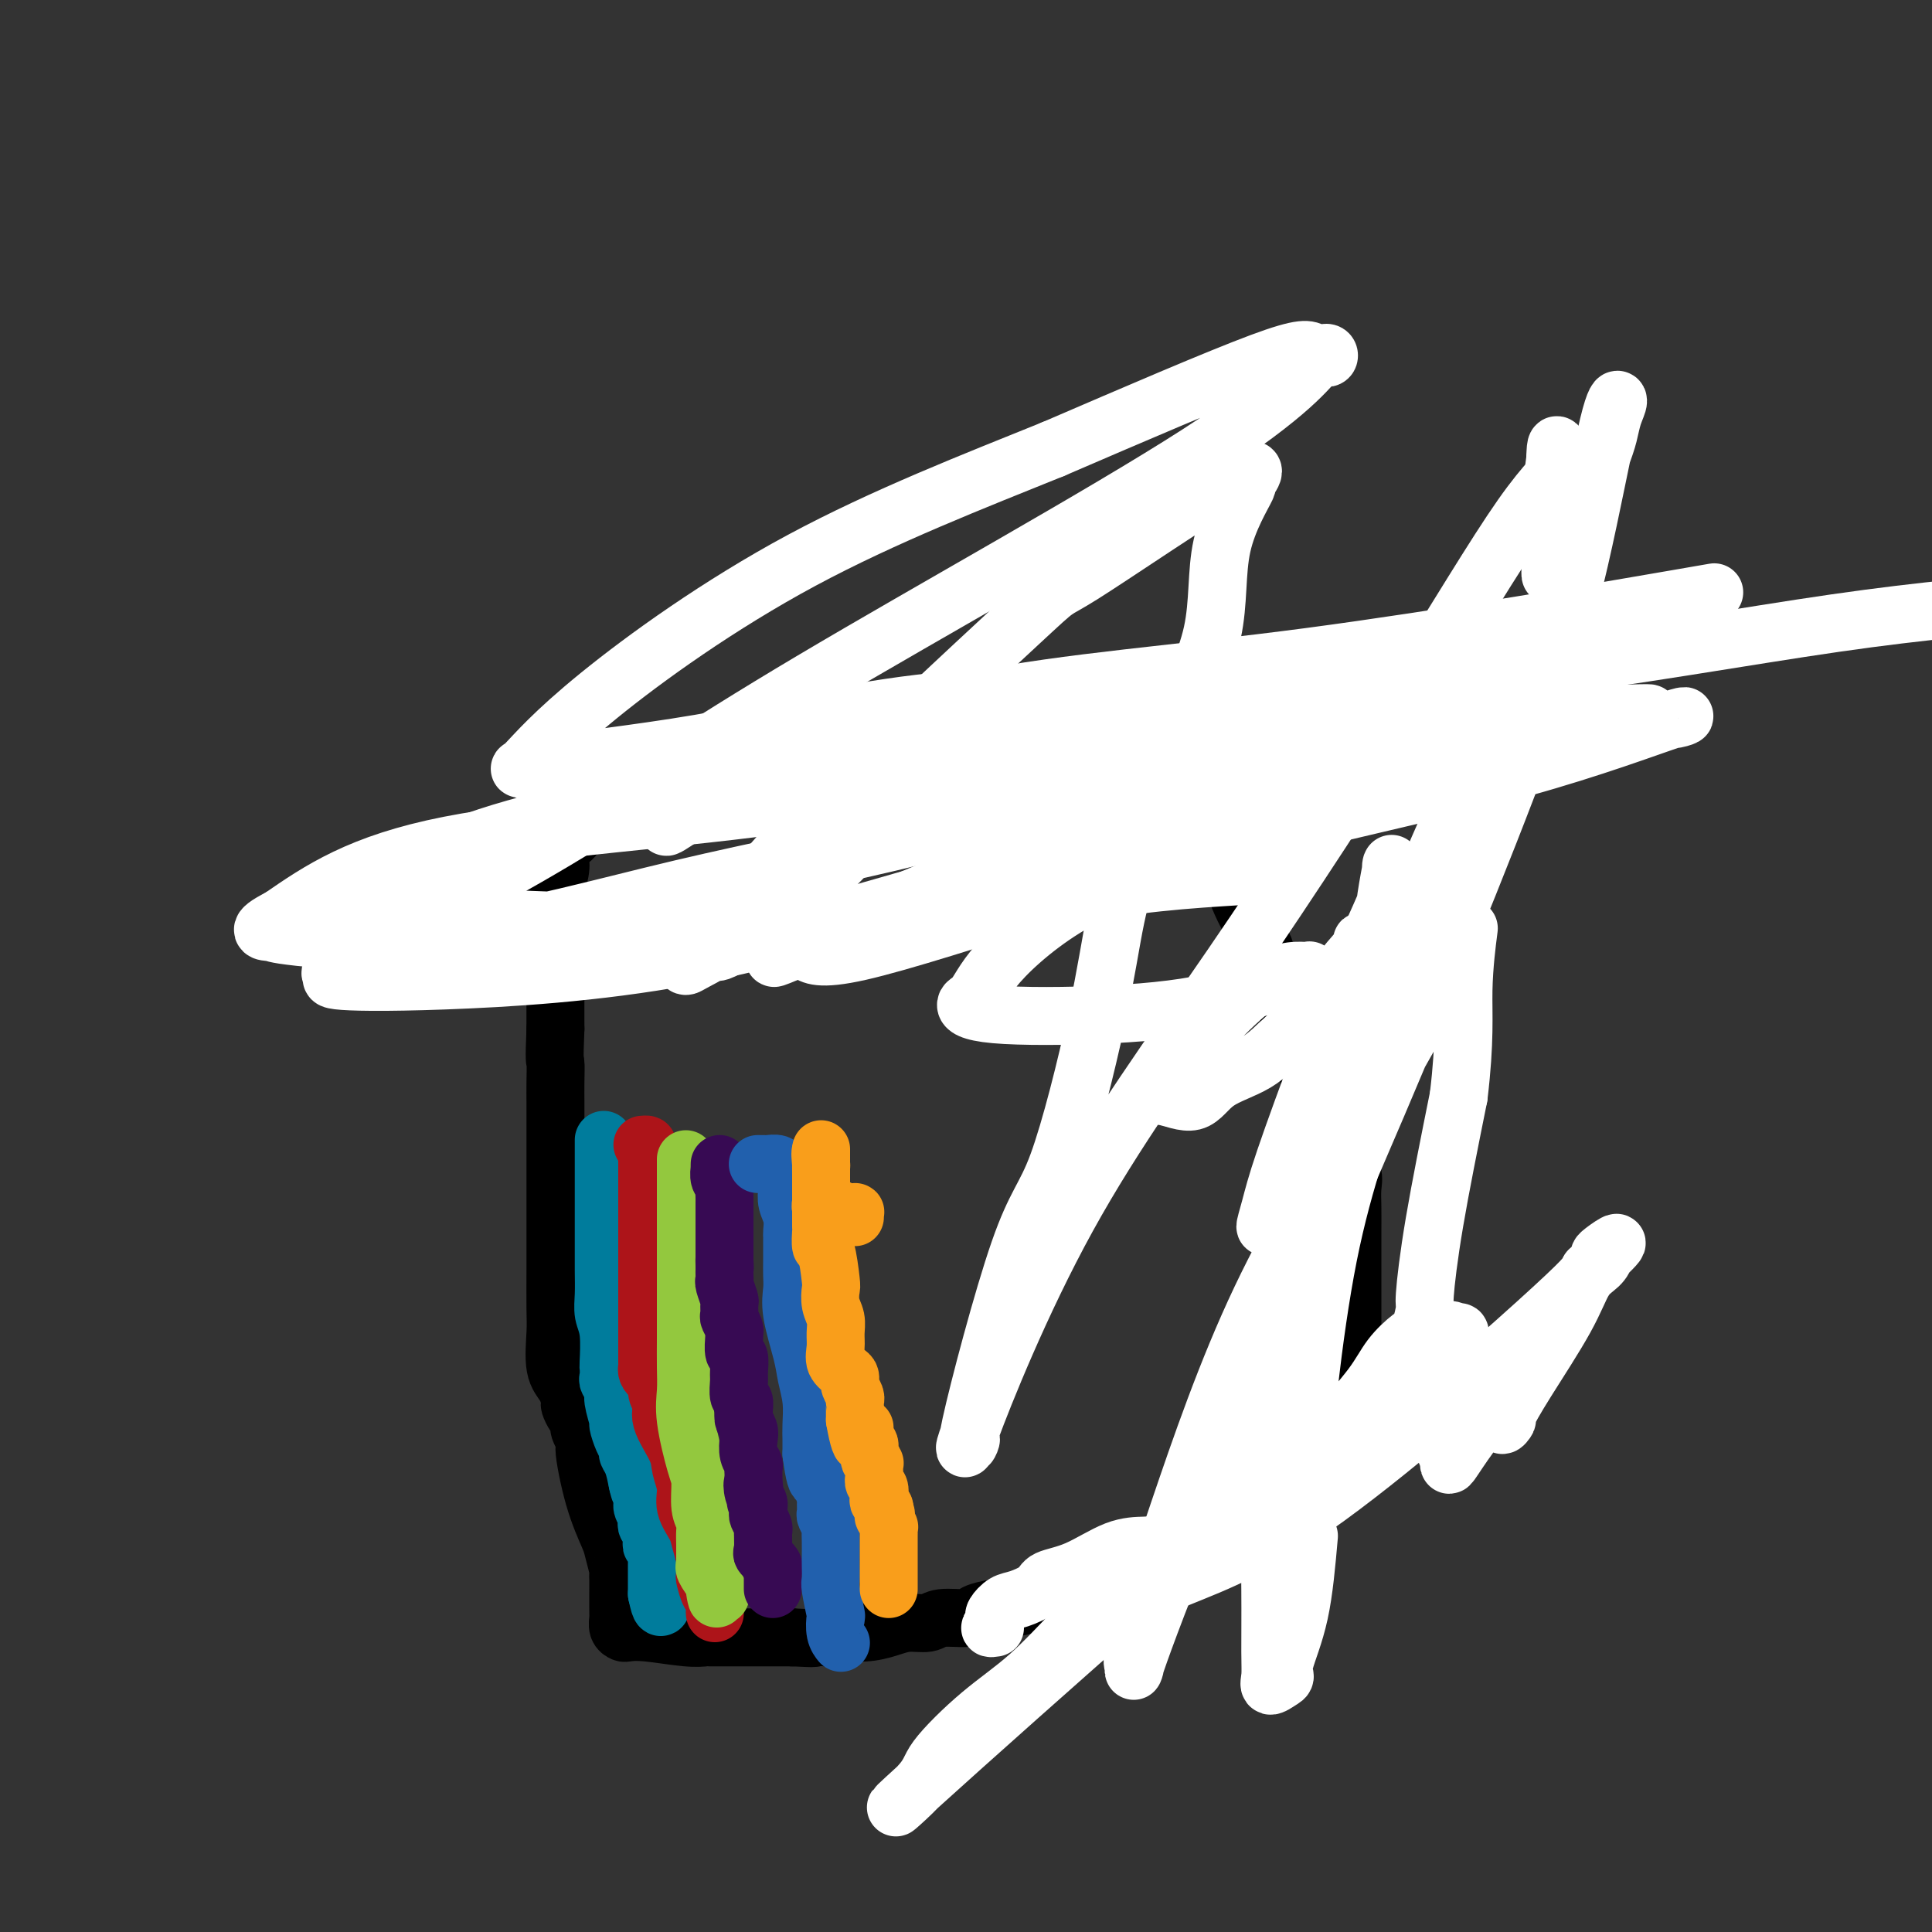 <svg viewBox='0 0 400 400' version='1.1' xmlns='http://www.w3.org/2000/svg' xmlns:xlink='http://www.w3.org/1999/xlink'><rect x="0" y="0" width="400" height="400" fill="#333333" stroke="none"/><g fill='none' stroke='#000000' stroke-width='12' stroke-linecap='round' stroke-linejoin='round'><path d='M233,152c-0.296,-0.000 -0.591,-0.000 -1,0c-0.409,0.000 -0.930,0.000 -2,0c-1.070,-0.000 -2.689,-0.001 -5,0c-2.311,0.001 -5.312,0.004 -8,0c-2.688,-0.004 -5.061,-0.014 -7,0c-1.939,0.014 -3.445,0.053 -5,0c-1.555,-0.053 -3.161,-0.199 -4,0c-0.839,0.199 -0.912,0.743 -2,1c-1.088,0.257 -3.192,0.225 -4,0c-0.808,-0.225 -0.318,-0.645 -2,0c-1.682,0.645 -5.534,2.354 -7,3c-1.466,0.646 -0.547,0.230 -1,0c-0.453,-0.230 -2.279,-0.274 -3,0c-0.721,0.274 -0.336,0.864 -1,1c-0.664,0.136 -2.378,-0.184 -4,0c-1.622,0.184 -3.152,0.871 -4,1c-0.848,0.129 -1.014,-0.302 -2,0c-0.986,0.302 -2.792,1.335 -4,2c-1.208,0.665 -1.817,0.962 -3,1c-1.183,0.038 -2.941,-0.183 -4,0c-1.059,0.183 -1.419,0.770 -2,1c-0.581,0.230 -1.383,0.103 -2,0c-0.617,-0.103 -1.051,-0.182 -2,0c-0.949,0.182 -2.414,0.623 -3,1c-0.586,0.377 -0.293,0.688 0,1'/><path d='M151,164c-7.909,1.872 -2.682,0.553 -1,0c1.682,-0.553 -0.181,-0.341 -1,0c-0.819,0.341 -0.595,0.812 -1,1c-0.405,0.188 -1.440,0.093 -2,0c-0.560,-0.093 -0.645,-0.183 -2,0c-1.355,0.183 -3.981,0.640 -6,1c-2.019,0.360 -3.431,0.622 -5,1c-1.569,0.378 -3.293,0.871 -4,1c-0.707,0.129 -0.396,-0.105 -1,0c-0.604,0.105 -2.124,0.551 -3,1c-0.876,0.449 -1.110,0.903 -1,1c0.110,0.097 0.562,-0.164 0,0c-0.562,0.164 -2.140,0.751 -3,1c-0.860,0.249 -1.004,0.160 -1,0c0.004,-0.160 0.155,-0.391 0,0c-0.155,0.391 -0.615,1.405 -1,2c-0.385,0.595 -0.695,0.772 -1,1c-0.305,0.228 -0.603,0.508 -1,1c-0.397,0.492 -0.891,1.196 -1,2c-0.109,0.804 0.167,1.707 0,3c-0.167,1.293 -0.777,2.975 -1,5c-0.223,2.025 -0.060,4.391 0,8c0.060,3.609 0.017,8.460 0,12c-0.017,3.540 -0.009,5.770 0,8'/><path d='M115,213c-0.309,7.280 -0.083,6.481 0,7c0.083,0.519 0.022,2.357 0,4c-0.022,1.643 -0.006,3.092 0,4c0.006,0.908 0.002,1.275 0,2c-0.002,0.725 -0.000,1.807 0,3c0.000,1.193 0.000,2.498 0,3c-0.000,0.502 -0.000,0.200 0,1c0.000,0.800 0.000,2.702 0,4c-0.000,1.298 -0.000,1.993 0,4c0.000,2.007 0.001,5.328 0,8c-0.001,2.672 -0.002,4.697 0,6c0.002,1.303 0.007,1.885 0,4c-0.007,2.115 -0.026,5.765 0,8c0.026,2.235 0.097,3.056 0,5c-0.097,1.944 -0.363,5.011 0,7c0.363,1.989 1.355,2.901 2,4c0.645,1.099 0.943,2.385 1,3c0.057,0.615 -0.128,0.560 0,1c0.128,0.440 0.570,1.374 1,2c0.430,0.626 0.850,0.944 1,1c0.150,0.056 0.030,-0.150 0,0c-0.030,0.150 0.030,0.656 0,1c-0.030,0.344 -0.152,0.527 0,1c0.152,0.473 0.576,1.237 1,2'/><path d='M121,298c0.852,2.288 -0.017,0.508 0,2c0.017,1.492 0.919,6.256 2,10c1.081,3.744 2.342,6.469 3,8c0.658,1.531 0.712,1.868 1,3c0.288,1.132 0.809,3.059 1,4c0.191,0.941 0.051,0.896 0,1c-0.051,0.104 -0.014,0.355 0,1c0.014,0.645 0.004,1.682 0,2c-0.004,0.318 -0.001,-0.083 0,0c0.001,0.083 0.001,0.651 0,1c-0.001,0.349 -0.001,0.478 0,1c0.001,0.522 0.004,1.436 0,2c-0.004,0.564 -0.013,0.778 0,1c0.013,0.222 0.050,0.451 0,1c-0.050,0.549 -0.187,1.419 0,2c0.187,0.581 0.699,0.874 1,1c0.301,0.126 0.393,0.086 1,0c0.607,-0.086 1.730,-0.219 4,0c2.270,0.219 5.687,0.791 8,1c2.313,0.209 3.521,0.056 4,0c0.479,-0.056 0.228,-0.015 1,0c0.772,0.015 2.568,0.004 4,0c1.432,-0.004 2.501,-0.001 4,0c1.499,0.001 3.428,0.000 5,0c1.572,-0.000 2.786,-0.000 4,0'/><path d='M164,339c6.305,0.314 4.068,0.099 4,0c-0.068,-0.099 2.032,-0.082 3,0c0.968,0.082 0.803,0.228 1,0c0.197,-0.228 0.756,-0.831 2,-1c1.244,-0.169 3.173,0.094 5,0c1.827,-0.094 3.551,-0.546 5,-1c1.449,-0.454 2.623,-0.909 4,-1c1.377,-0.091 2.956,0.182 4,0c1.044,-0.182 1.551,-0.819 3,-1c1.449,-0.181 3.839,0.092 5,0c1.161,-0.092 1.094,-0.551 2,-1c0.906,-0.449 2.786,-0.889 4,-1c1.214,-0.111 1.760,0.106 3,0c1.240,-0.106 3.172,-0.535 4,-1c0.828,-0.465 0.551,-0.964 1,-1c0.449,-0.036 1.624,0.393 3,0c1.376,-0.393 2.954,-1.607 4,-2c1.046,-0.393 1.561,0.036 3,0c1.439,-0.036 3.803,-0.535 5,-1c1.197,-0.465 1.226,-0.895 2,-1c0.774,-0.105 2.292,0.116 3,0c0.708,-0.116 0.605,-0.568 1,-1c0.395,-0.432 1.287,-0.845 2,-1c0.713,-0.155 1.248,-0.051 2,0c0.752,0.051 1.720,0.048 3,0c1.280,-0.048 2.871,-0.142 4,-1c1.129,-0.858 1.797,-2.478 3,-3c1.203,-0.522 2.941,0.056 4,0c1.059,-0.056 1.439,-0.746 2,-1c0.561,-0.254 1.303,-0.073 2,0c0.697,0.073 1.348,0.036 2,0'/><path d='M259,320c9.698,-2.426 4.444,-0.992 3,-1c-1.444,-0.008 0.921,-1.458 2,-2c1.079,-0.542 0.871,-0.177 1,0c0.129,0.177 0.595,0.165 1,0c0.405,-0.165 0.751,-0.485 1,-1c0.249,-0.515 0.402,-1.227 1,-2c0.598,-0.773 1.641,-1.606 2,-2c0.359,-0.394 0.035,-0.348 1,-2c0.965,-1.652 3.219,-5.002 4,-7c0.781,-1.998 0.090,-2.644 0,-4c-0.090,-1.356 0.421,-3.423 1,-5c0.579,-1.577 1.227,-2.663 2,-4c0.773,-1.337 1.671,-2.926 2,-4c0.329,-1.074 0.088,-1.632 0,-3c-0.088,-1.368 -0.024,-3.545 0,-5c0.024,-1.455 0.006,-2.188 0,-3c-0.006,-0.812 -0.002,-1.704 0,-3c0.002,-1.296 0.000,-2.995 0,-4c-0.000,-1.005 -0.000,-1.314 0,-2c0.000,-0.686 -0.000,-1.748 0,-3c0.000,-1.252 0.002,-2.694 0,-4c-0.002,-1.306 -0.006,-2.475 0,-4c0.006,-1.525 0.023,-3.405 0,-5c-0.023,-1.595 -0.085,-2.905 0,-4c0.085,-1.095 0.315,-1.976 0,-3c-0.315,-1.024 -1.177,-2.192 -2,-4c-0.823,-1.808 -1.606,-4.256 -2,-6c-0.394,-1.744 -0.398,-2.784 -1,-4c-0.602,-1.216 -1.801,-2.608 -3,-4'/><path d='M272,225c-1.642,-3.750 -1.745,-4.126 -2,-5c-0.255,-0.874 -0.660,-2.245 -1,-3c-0.340,-0.755 -0.616,-0.894 -1,-2c-0.384,-1.106 -0.877,-3.179 -1,-4c-0.123,-0.821 0.125,-0.391 0,-1c-0.125,-0.609 -0.621,-2.258 -1,-3c-0.379,-0.742 -0.640,-0.577 -1,-1c-0.360,-0.423 -0.818,-1.434 -1,-2c-0.182,-0.566 -0.090,-0.688 0,-1c0.090,-0.312 0.176,-0.814 0,-1c-0.176,-0.186 -0.613,-0.057 -1,-1c-0.387,-0.943 -0.723,-2.959 -1,-4c-0.277,-1.041 -0.494,-1.108 -1,-2c-0.506,-0.892 -1.299,-2.610 -2,-4c-0.701,-1.390 -1.308,-2.452 -2,-4c-0.692,-1.548 -1.469,-3.581 -2,-5c-0.531,-1.419 -0.818,-2.225 -2,-4c-1.182,-1.775 -3.261,-4.520 -4,-6c-0.739,-1.480 -0.139,-1.697 -1,-3c-0.861,-1.303 -3.182,-3.693 -4,-5c-0.818,-1.307 -0.132,-1.531 0,-2c0.132,-0.469 -0.291,-1.184 -1,-2c-0.709,-0.816 -1.706,-1.734 -2,-2c-0.294,-0.266 0.113,0.121 0,0c-0.113,-0.121 -0.747,-0.749 -1,-1c-0.253,-0.251 -0.127,-0.126 0,0'/></g>
<g fill='none' stroke='#007C9C' stroke-width='12' stroke-linecap='round' stroke-linejoin='round'><path d='M125,236c0.000,0.465 0.000,0.931 0,1c-0.000,0.069 -0.000,-0.258 0,1c0.000,1.258 0.000,4.100 0,6c-0.000,1.900 -0.001,2.858 0,5c0.001,2.142 0.004,5.469 0,8c-0.004,2.531 -0.015,4.266 0,6c0.015,1.734 0.057,3.468 0,5c-0.057,1.532 -0.211,2.862 0,4c0.211,1.138 0.788,2.083 1,4c0.212,1.917 0.061,4.808 0,6c-0.061,1.192 -0.031,0.687 0,1c0.031,0.313 0.065,1.443 0,2c-0.065,0.557 -0.228,0.539 0,1c0.228,0.461 0.849,1.401 1,2c0.151,0.599 -0.166,0.857 0,2c0.166,1.143 0.814,3.170 1,4c0.186,0.830 -0.091,0.461 0,1c0.091,0.539 0.549,1.984 1,3c0.451,1.016 0.894,1.602 1,2c0.106,0.398 -0.125,0.607 0,1c0.125,0.393 0.607,0.969 1,2c0.393,1.031 0.696,2.515 1,4'/><path d='M132,307c0.863,3.246 0.021,0.361 0,0c-0.021,-0.361 0.778,1.801 1,3c0.222,1.199 -0.133,1.434 0,2c0.133,0.566 0.753,1.461 1,2c0.247,0.539 0.119,0.721 0,1c-0.119,0.279 -0.229,0.653 0,1c0.229,0.347 0.797,0.665 1,1c0.203,0.335 0.040,0.685 0,1c-0.040,0.315 0.042,0.595 0,1c-0.042,0.405 -0.207,0.935 0,1c0.207,0.065 0.788,-0.335 1,0c0.212,0.335 0.057,1.406 0,2c-0.057,0.594 -0.015,0.712 0,1c0.015,0.288 0.004,0.747 0,1c-0.004,0.253 -0.001,0.299 0,1c0.001,0.701 0.000,2.057 0,3c-0.000,0.943 -0.000,1.471 0,2'/><path d='M136,330c0.844,4.022 0.956,2.578 1,2c0.044,-0.578 0.022,-0.289 0,0'/></g>
<g fill='none' stroke='#AD1419' stroke-width='12' stroke-linecap='round' stroke-linejoin='round'><path d='M133,237c0.423,-0.039 0.845,-0.078 1,0c0.155,0.078 0.041,0.274 0,1c-0.041,0.726 -0.011,1.983 0,3c0.011,1.017 0.003,1.793 0,3c-0.003,1.207 -0.001,2.845 0,4c0.001,1.155 0.000,1.829 0,3c-0.000,1.171 -0.000,2.840 0,5c0.000,2.160 0.000,4.811 0,7c-0.000,2.189 0.000,3.917 0,6c-0.000,2.083 -0.000,4.523 0,6c0.000,1.477 0.000,1.993 0,3c-0.000,1.007 -0.001,2.507 0,3c0.001,0.493 0.003,-0.021 0,0c-0.003,0.021 -0.011,0.577 0,1c0.011,0.423 0.041,0.711 0,1c-0.041,0.289 -0.152,0.577 0,1c0.152,0.423 0.566,0.979 1,1c0.434,0.021 0.886,-0.494 1,0c0.114,0.494 -0.110,1.998 0,3c0.110,1.002 0.555,1.501 1,2'/><path d='M137,290c0.293,1.521 -0.473,2.324 0,4c0.473,1.676 2.186,4.223 3,6c0.814,1.777 0.729,2.782 1,4c0.271,1.218 0.900,2.650 1,4c0.100,1.350 -0.327,2.618 0,4c0.327,1.382 1.407,2.879 2,4c0.593,1.121 0.697,1.866 1,3c0.303,1.134 0.803,2.656 1,4c0.197,1.344 0.091,2.510 0,3c-0.091,0.490 -0.168,0.303 0,1c0.168,0.697 0.581,2.278 1,3c0.419,0.722 0.844,0.585 1,1c0.156,0.415 0.042,1.381 0,2c-0.042,0.619 -0.012,0.891 0,1c0.012,0.109 0.006,0.054 0,0'/></g>
<g fill='none' stroke='#93C83E' stroke-width='12' stroke-linecap='round' stroke-linejoin='round'><path d='M142,240c-0.000,0.290 -0.000,0.581 0,1c0.000,0.419 0.000,0.967 0,2c-0.000,1.033 -0.000,2.552 0,4c0.000,1.448 0.000,2.826 0,5c-0.000,2.174 -0.000,5.143 0,7c0.000,1.857 0.000,2.603 0,4c-0.000,1.397 -0.000,3.447 0,5c0.000,1.553 0.000,2.609 0,3c-0.000,0.391 -0.002,0.115 0,1c0.002,0.885 0.007,2.930 0,5c-0.007,2.070 -0.026,4.166 0,6c0.026,1.834 0.097,3.408 0,5c-0.097,1.592 -0.362,3.203 0,6c0.362,2.797 1.351,6.779 2,9c0.649,2.221 0.959,2.681 1,4c0.041,1.319 -0.185,3.499 0,5c0.185,1.501 0.782,2.325 1,3c0.218,0.675 0.057,1.202 0,2c-0.057,0.798 -0.010,1.869 0,3c0.010,1.131 -0.018,2.324 0,3c0.018,0.676 0.082,0.836 0,1c-0.082,0.164 -0.309,0.333 0,1c0.309,0.667 1.155,1.834 2,3'/><path d='M148,328c0.869,5.429 0.042,2.000 0,1c-0.042,-1.000 0.702,0.429 1,1c0.298,0.571 0.149,0.286 0,0'/></g>
<g fill='none' stroke='#370A53' stroke-width='12' stroke-linecap='round' stroke-linejoin='round'><path d='M149,241c-0.008,0.476 -0.016,0.952 0,1c0.016,0.048 0.057,-0.334 0,0c-0.057,0.334 -0.211,1.382 0,2c0.211,0.618 0.789,0.806 1,1c0.211,0.194 0.057,0.393 0,1c-0.057,0.607 -0.015,1.622 0,2c0.015,0.378 0.004,0.118 0,1c-0.004,0.882 -0.001,2.905 0,4c0.001,1.095 0.000,1.263 0,2c-0.000,0.737 -0.000,2.045 0,3c0.000,0.955 0.000,1.559 0,2c-0.000,0.441 -0.000,0.721 0,1'/><path d='M150,261c0.155,3.046 0.042,0.662 0,0c-0.042,-0.662 -0.012,0.398 0,1c0.012,0.602 0.007,0.747 0,1c-0.007,0.253 -0.016,0.616 0,1c0.016,0.384 0.057,0.789 0,1c-0.057,0.211 -0.212,0.226 0,1c0.212,0.774 0.793,2.305 1,3c0.207,0.695 0.041,0.554 0,1c-0.041,0.446 0.042,1.479 0,2c-0.042,0.521 -0.208,0.529 0,1c0.208,0.471 0.792,1.406 1,2c0.208,0.594 0.042,0.849 0,1c-0.042,0.151 0.042,0.199 0,1c-0.042,0.801 -0.208,2.355 0,3c0.208,0.645 0.792,0.381 1,1c0.208,0.619 0.042,2.120 0,3c-0.042,0.880 0.042,1.139 0,2c-0.042,0.861 -0.208,2.324 0,3c0.208,0.676 0.792,0.566 1,1c0.208,0.434 0.042,1.414 0,2c-0.042,0.586 0.040,0.779 0,1c-0.040,0.221 -0.203,0.468 0,1c0.203,0.532 0.772,1.347 1,2c0.228,0.653 0.114,1.145 0,2c-0.114,0.855 -0.227,2.074 0,3c0.227,0.926 0.793,1.557 1,2c0.207,0.443 0.056,0.696 0,1c-0.056,0.304 -0.015,0.659 0,1c0.015,0.341 0.004,0.669 0,1c-0.004,0.331 -0.002,0.666 0,1'/><path d='M156,307c0.944,7.310 0.306,2.585 0,1c-0.306,-1.585 -0.278,-0.029 0,1c0.278,1.029 0.805,1.532 1,2c0.195,0.468 0.056,0.903 0,1c-0.056,0.097 -0.029,-0.142 0,0c0.029,0.142 0.060,0.667 0,1c-0.060,0.333 -0.212,0.475 0,1c0.212,0.525 0.789,1.432 1,2c0.211,0.568 0.057,0.796 0,1c-0.057,0.204 -0.017,0.382 0,1c0.017,0.618 0.012,1.675 0,2c-0.012,0.325 -0.031,-0.081 0,0c0.031,0.081 0.114,0.648 0,1c-0.114,0.352 -0.423,0.489 0,1c0.423,0.511 1.577,1.397 2,2c0.423,0.603 0.113,0.922 0,1c-0.113,0.078 -0.030,-0.084 0,0c0.030,0.084 0.008,0.414 0,1c-0.008,0.586 -0.002,1.427 0,2c0.002,0.573 0.001,0.878 0,1c-0.001,0.122 -0.000,0.061 0,0'/></g>
<g fill='none' stroke='#2160AD' stroke-width='12' stroke-linecap='round' stroke-linejoin='round'><path d='M157,241c-0.098,0.002 -0.195,0.004 0,0c0.195,-0.004 0.683,-0.014 1,0c0.317,0.014 0.463,0.051 1,0c0.537,-0.051 1.463,-0.190 2,0c0.537,0.190 0.683,0.711 1,1c0.317,0.289 0.803,0.347 1,1c0.197,0.653 0.105,1.900 0,3c-0.105,1.100 -0.224,2.053 0,3c0.224,0.947 0.792,1.888 1,3c0.208,1.112 0.056,2.394 0,3c-0.056,0.606 -0.015,0.536 0,1c0.015,0.464 0.005,1.463 0,2c-0.005,0.537 -0.003,0.611 0,1c0.003,0.389 0.008,1.093 0,2c-0.008,0.907 -0.027,2.016 0,3c0.027,0.984 0.102,1.844 0,3c-0.102,1.156 -0.381,2.610 0,5c0.381,2.390 1.423,5.717 2,8c0.577,2.283 0.691,3.520 1,5c0.309,1.480 0.815,3.201 1,5c0.185,1.799 0.050,3.677 0,5c-0.050,1.323 -0.014,2.092 0,3c0.014,0.908 0.007,1.954 0,3'/><path d='M168,301c1.228,9.473 1.797,4.157 2,2c0.203,-2.157 0.040,-1.154 0,0c-0.040,1.154 0.042,2.460 0,3c-0.042,0.540 -0.208,0.315 0,1c0.208,0.685 0.792,2.282 1,3c0.208,0.718 0.042,0.559 0,1c-0.042,0.441 0.041,1.482 0,2c-0.041,0.518 -0.207,0.513 0,1c0.207,0.487 0.788,1.466 1,2c0.212,0.534 0.057,0.623 0,1c-0.057,0.377 -0.016,1.042 0,2c0.016,0.958 0.008,2.209 0,3c-0.008,0.791 -0.016,1.124 0,2c0.016,0.876 0.056,2.297 0,3c-0.056,0.703 -0.207,0.690 0,2c0.207,1.310 0.774,3.945 1,5c0.226,1.055 0.112,0.530 0,1c-0.112,0.470 -0.223,1.934 0,3c0.223,1.066 0.778,1.733 1,2c0.222,0.267 0.111,0.133 0,0'/></g>
<g fill='none' stroke='#F99E1B' stroke-width='12' stroke-linecap='round' stroke-linejoin='round'><path d='M177,252c-0.026,-0.425 -0.052,-0.850 0,-1c0.052,-0.150 0.182,-0.026 0,0c-0.182,0.026 -0.678,-0.044 -1,0c-0.322,0.044 -0.471,0.204 -1,0c-0.529,-0.204 -1.437,-0.773 -2,-1c-0.563,-0.227 -0.782,-0.114 -1,0'/><path d='M172,250c-0.939,-0.323 -0.788,-0.131 -1,0c-0.212,0.131 -0.789,0.202 -1,0c-0.211,-0.202 -0.057,-0.678 0,-1c0.057,-0.322 0.015,-0.490 0,-1c-0.015,-0.510 -0.004,-1.360 0,-2c0.004,-0.640 0.001,-1.069 0,-2c-0.001,-0.931 -0.000,-2.363 0,-3c0.000,-0.637 0.000,-0.479 0,-1c-0.000,-0.521 -0.000,-1.720 0,-2c0.000,-0.280 0.000,0.360 0,1'/><path d='M170,239c-0.309,-1.229 -0.083,1.200 0,2c0.083,0.800 0.022,-0.028 0,0c-0.022,0.028 -0.006,0.913 0,2c0.006,1.087 0.002,2.375 0,3c-0.002,0.625 -0.000,0.587 0,1c0.000,0.413 0.000,1.278 0,2c-0.000,0.722 0.000,1.301 0,2c-0.000,0.699 -0.001,1.520 0,2c0.001,0.480 0.003,0.620 0,1c-0.003,0.380 -0.011,0.999 0,1c0.011,0.001 0.042,-0.615 0,0c-0.042,0.615 -0.156,2.461 0,3c0.156,0.539 0.581,-0.229 1,1c0.419,1.229 0.830,4.454 1,6c0.170,1.546 0.099,1.414 0,2c-0.099,0.586 -0.224,1.890 0,3c0.224,1.110 0.799,2.027 1,3c0.201,0.973 0.030,2.001 0,3c-0.030,0.999 0.083,1.970 0,3c-0.083,1.030 -0.362,2.118 0,3c0.362,0.882 1.364,1.559 2,2c0.636,0.441 0.906,0.646 1,1c0.094,0.354 0.011,0.855 0,1c-0.011,0.145 0.050,-0.067 0,0c-0.050,0.067 -0.209,0.412 0,1c0.209,0.588 0.788,1.418 1,2c0.212,0.582 0.057,0.916 0,1c-0.057,0.084 -0.015,-0.080 0,0c0.015,0.080 0.004,0.406 0,1c-0.004,0.594 -0.001,1.455 0,2c0.001,0.545 0.001,0.772 0,1'/><path d='M177,294c1.553,8.845 1.937,3.456 2,2c0.063,-1.456 -0.193,1.020 0,2c0.193,0.980 0.836,0.465 1,1c0.164,0.535 -0.152,2.119 0,3c0.152,0.881 0.773,1.058 1,1c0.227,-0.058 0.060,-0.352 0,0c-0.060,0.352 -0.012,1.350 0,2c0.012,0.650 -0.011,0.951 0,1c0.011,0.049 0.054,-0.156 0,0c-0.054,0.156 -0.207,0.672 0,1c0.207,0.328 0.774,0.466 1,1c0.226,0.534 0.112,1.463 0,2c-0.112,0.537 -0.223,0.683 0,1c0.223,0.317 0.778,0.805 1,1c0.222,0.195 0.111,0.098 0,0'/><path d='M183,312c0.924,2.941 0.233,1.295 0,1c-0.233,-0.295 -0.010,0.761 0,1c0.010,0.239 -0.193,-0.341 0,0c0.193,0.341 0.784,1.602 1,2c0.216,0.398 0.058,-0.066 0,0c-0.058,0.066 -0.016,0.663 0,1c0.016,0.337 0.004,0.414 0,1c-0.004,0.586 -0.001,1.680 0,2c0.001,0.320 0.000,-0.135 0,0c-0.000,0.135 -0.000,0.861 0,1c0.000,0.139 0.000,-0.310 0,0c-0.000,0.310 -0.000,1.378 0,2c0.000,0.622 0.000,0.797 0,1c-0.000,0.203 -0.000,0.433 0,1c0.000,0.567 0.000,1.472 0,2c-0.000,0.528 -0.000,0.681 0,1c0.000,0.319 0.000,0.806 0,1c-0.000,0.194 -0.000,0.097 0,0'/></g>
<g fill='none' stroke='#FFFFFF' stroke-width='12' stroke-linecap='round' stroke-linejoin='round'><path d='M206,337c-0.533,0.087 -1.065,0.174 -1,0c0.065,-0.174 0.729,-0.609 1,-1c0.271,-0.391 0.150,-0.737 0,-1c-0.150,-0.263 -0.328,-0.441 0,-1c0.328,-0.559 1.162,-1.498 2,-2c0.838,-0.502 1.682,-0.565 3,-1c1.318,-0.435 3.112,-1.241 4,-2c0.888,-0.759 0.872,-1.472 2,-2c1.128,-0.528 3.400,-0.871 6,-2c2.600,-1.129 5.529,-3.045 8,-4c2.471,-0.955 4.484,-0.949 6,-1c1.516,-0.051 2.536,-0.161 4,-1c1.464,-0.839 3.373,-2.409 5,-3c1.627,-0.591 2.974,-0.204 4,0c1.026,0.204 1.732,0.225 2,0c0.268,-0.225 0.097,-0.698 1,-1c0.903,-0.302 2.878,-0.435 4,-1c1.122,-0.565 1.389,-1.562 2,-2c0.611,-0.438 1.566,-0.317 3,-1c1.434,-0.683 3.348,-2.169 4,-3c0.652,-0.831 0.041,-1.006 0,-1c-0.041,0.006 0.489,0.194 1,0c0.511,-0.194 1.003,-0.770 1,-1c-0.003,-0.230 -0.502,-0.115 -1,0'/><path d='M267,306c-0.399,-0.038 -6.397,3.867 -11,7c-4.603,3.133 -7.810,5.495 -21,17c-13.190,11.505 -36.364,32.154 -45,40c-8.636,7.846 -2.736,2.888 0,0c2.736,-2.888 2.308,-3.707 4,-6c1.692,-2.293 5.505,-6.062 9,-9c3.495,-2.938 6.672,-5.046 10,-8c3.328,-2.954 6.805,-6.755 9,-9c2.195,-2.245 3.107,-2.934 4,-4c0.893,-1.066 1.769,-2.509 2,-3c0.231,-0.491 -0.181,-0.030 -1,1c-0.819,1.030 -2.045,2.627 -3,4c-0.955,1.373 -1.640,2.520 1,1c2.640,-1.520 8.605,-5.706 16,-9c7.395,-3.294 16.222,-5.694 31,-16c14.778,-10.306 35.508,-28.516 46,-38c10.492,-9.484 10.746,-10.242 11,-11'/><path d='M329,263c9.492,-8.522 4.721,-5.326 3,-4c-1.721,1.326 -0.392,0.782 0,1c0.392,0.218 -0.151,1.197 -1,2c-0.849,0.803 -2.002,1.429 -3,3c-0.998,1.571 -1.841,4.087 -4,8c-2.159,3.913 -5.635,9.222 -8,13c-2.365,3.778 -3.620,6.024 -4,7c-0.380,0.976 0.116,0.682 0,1c-0.116,0.318 -0.844,1.249 -1,1c-0.156,-0.249 0.259,-1.676 1,-3c0.741,-1.324 1.806,-2.544 2,-3c0.194,-0.456 -0.484,-0.149 -1,0c-0.516,0.149 -0.870,0.139 -2,1c-1.130,0.861 -3.035,2.592 -5,5c-1.965,2.408 -3.991,5.495 -5,7c-1.009,1.505 -1.003,1.430 -1,1c0.003,-0.430 0.001,-1.215 0,-2'/><path d='M300,301c-2.003,0.115 -0.010,-5.598 1,-10c1.010,-4.402 1.036,-7.494 1,-10c-0.036,-2.506 -0.135,-4.428 0,-5c0.135,-0.572 0.505,0.204 0,0c-0.505,-0.204 -1.883,-1.387 -4,0c-2.117,1.387 -4.971,5.346 -10,10c-5.029,4.654 -12.233,10.004 -17,15c-4.767,4.996 -7.097,9.637 -9,13c-1.903,3.363 -3.379,5.447 -4,6c-0.621,0.553 -0.386,-0.424 0,-1c0.386,-0.576 0.924,-0.751 2,-4c1.076,-3.249 2.688,-9.573 4,-18c1.312,-8.427 2.322,-18.956 6,-31c3.678,-12.044 10.023,-25.604 13,-38c2.977,-12.396 2.585,-23.627 3,-32c0.415,-8.373 1.637,-13.888 2,-16c0.363,-2.112 -0.133,-0.822 0,0c0.133,0.822 0.895,1.177 0,4c-0.895,2.823 -3.446,8.115 -6,14c-2.554,5.885 -5.110,12.361 -8,20c-2.890,7.639 -6.115,16.439 -8,22c-1.885,5.561 -2.431,7.882 -3,10c-0.569,2.118 -1.163,4.034 -1,4c0.163,-0.034 1.081,-2.017 2,-4'/><path d='M264,250c0.641,-0.243 1.244,1.150 6,-9c4.756,-10.150 13.664,-31.842 20,-47c6.336,-15.158 10.099,-23.781 13,-30c2.901,-6.219 4.941,-10.036 6,-12c1.059,-1.964 1.136,-2.077 1,-2c-0.136,0.077 -0.485,0.343 -1,0c-0.515,-0.343 -1.197,-1.296 -3,3c-1.803,4.296 -4.728,13.840 -8,26c-3.272,12.160 -6.892,26.936 -11,40c-4.108,13.064 -8.705,24.415 -12,41c-3.295,16.585 -5.287,38.404 -6,47c-0.713,8.596 -0.147,3.970 0,3c0.147,-0.970 -0.125,1.715 0,2c0.125,0.285 0.646,-1.829 2,-5c1.354,-3.171 3.543,-7.400 6,-11c2.457,-3.600 5.184,-6.573 7,-9c1.816,-2.427 2.720,-4.308 4,-6c1.280,-1.692 2.935,-3.193 4,-4c1.065,-0.807 1.539,-0.918 2,-2c0.461,-1.082 0.907,-3.135 1,-4c0.093,-0.865 -0.167,-0.540 0,-3c0.167,-2.460 0.762,-7.703 2,-15c1.238,-7.297 3.119,-16.649 5,-26'/><path d='M302,227c1.403,-11.677 0.909,-16.869 1,-22c0.091,-5.131 0.766,-10.202 1,-12c0.234,-1.798 0.027,-0.325 0,0c-0.027,0.325 0.127,-0.499 -3,5c-3.127,5.499 -9.537,17.322 -17,30c-7.463,12.678 -15.981,26.210 -23,41c-7.019,14.790 -12.539,30.838 -17,44c-4.461,13.162 -7.863,23.437 -9,28c-1.137,4.563 -0.009,3.415 0,4c0.009,0.585 -1.101,2.905 1,-3c2.101,-5.905 7.413,-20.034 14,-35c6.587,-14.966 14.449,-30.769 26,-57c11.551,-26.231 26.791,-62.891 36,-87c9.209,-24.109 12.388,-35.667 15,-47c2.612,-11.333 4.658,-22.440 6,-28c1.342,-5.560 1.980,-5.571 2,-5c0.020,0.571 -0.579,1.724 -1,3c-0.421,1.276 -0.663,2.673 -1,4c-0.337,1.327 -0.770,2.583 -2,6c-1.230,3.417 -3.259,8.995 -5,13c-1.741,4.005 -3.196,6.438 -4,8c-0.804,1.562 -0.958,2.254 -1,2c-0.042,-0.254 0.027,-1.453 0,-4c-0.027,-2.547 -0.151,-6.442 0,-10c0.151,-3.558 0.575,-6.779 1,-10'/><path d='M322,95c0.091,-3.974 0.318,-2.907 1,-2c0.682,0.907 1.818,1.656 1,3c-0.818,1.344 -3.589,3.283 -9,11c-5.411,7.717 -13.461,21.212 -24,38c-10.539,16.788 -23.568,36.868 -36,55c-12.432,18.132 -24.266,34.317 -34,52c-9.734,17.683 -17.367,36.863 -20,44c-2.633,7.137 -0.266,2.232 0,2c0.266,-0.232 -1.570,4.211 0,-3c1.570,-7.211 6.547,-26.075 10,-36c3.453,-9.925 5.384,-10.910 8,-18c2.616,-7.090 5.917,-20.284 8,-30c2.083,-9.716 2.947,-15.953 4,-21c1.053,-5.047 2.294,-8.904 3,-11c0.706,-2.096 0.877,-2.431 1,-3c0.123,-0.569 0.199,-1.371 0,-2c-0.199,-0.629 -0.672,-1.085 0,-3c0.672,-1.915 2.487,-5.290 4,-9c1.513,-3.710 2.722,-7.754 5,-13c2.278,-5.246 5.625,-11.692 7,-18c1.375,-6.308 0.779,-12.476 2,-18c1.221,-5.524 4.257,-10.402 5,-12c0.743,-1.598 -0.809,0.086 0,-1c0.809,-1.086 3.979,-4.940 -3,-1c-6.979,3.940 -24.108,15.675 -31,20c-6.892,4.325 -3.548,1.241 -13,10c-9.452,8.759 -31.701,29.360 -44,42c-12.299,12.640 -14.650,17.320 -17,22'/><path d='M150,193c-2.970,4.372 -1.894,4.302 -1,4c0.894,-0.302 1.608,-0.837 2,-1c0.392,-0.163 0.462,0.044 3,-2c2.538,-2.044 7.543,-6.339 11,-9c3.457,-2.661 5.367,-3.686 7,-5c1.633,-1.314 2.991,-2.916 3,-3c0.009,-0.084 -1.331,1.351 -2,2c-0.669,0.649 -0.667,0.514 -4,3c-3.333,2.486 -10.001,7.594 -15,11c-4.999,3.406 -8.329,5.109 -10,6c-1.671,0.891 -1.683,0.971 -2,1c-0.317,0.029 -0.940,0.006 7,-7c7.940,-7.006 24.442,-20.996 40,-30c15.558,-9.004 30.170,-13.022 51,-16c20.830,-2.978 47.877,-4.917 73,-8c25.123,-3.083 48.321,-7.309 67,-10c18.679,-2.691 32.840,-3.845 47,-5'/><path d='M347,124c6.861,-1.187 13.722,-2.374 0,0c-13.722,2.374 -48.028,8.308 -76,12c-27.972,3.692 -49.612,5.140 -69,9c-19.388,3.860 -36.525,10.131 -47,15c-10.475,4.869 -14.289,8.335 -16,10c-1.711,1.665 -1.317,1.528 1,0c2.317,-1.528 6.559,-4.448 14,-6c7.441,-1.552 18.082,-1.738 30,-3c11.918,-1.262 25.115,-3.602 36,-5c10.885,-1.398 19.459,-1.856 25,-2c5.541,-0.144 8.049,0.025 9,0c0.951,-0.025 0.344,-0.243 1,0c0.656,0.243 2.577,0.948 1,4c-1.577,3.052 -6.650,8.451 -17,13c-10.350,4.549 -25.978,8.249 -43,13c-17.022,4.751 -35.440,10.554 -54,14c-18.560,3.446 -37.262,4.537 -50,5c-12.738,0.463 -19.511,0.299 -22,0c-2.489,-0.299 -0.694,-0.733 -1,-1c-0.306,-0.267 -2.713,-0.369 5,-5c7.713,-4.631 25.547,-13.793 41,-23c15.453,-9.207 28.524,-18.459 53,-33c24.476,-14.541 60.357,-34.372 80,-47c19.643,-12.628 23.048,-18.055 25,-20c1.952,-1.945 2.451,-0.408 2,0c-0.451,0.408 -1.852,-0.313 -3,-1c-1.148,-0.687 -2.042,-1.339 -11,2c-8.958,3.339 -25.979,10.670 -43,18'/><path d='M218,93c-16.118,6.520 -34.915,13.819 -52,23c-17.085,9.181 -32.460,20.245 -42,28c-9.540,7.755 -13.245,12.200 -15,14c-1.755,1.800 -1.559,0.953 -1,1c0.559,0.047 1.482,0.987 2,1c0.518,0.013 0.630,-0.901 7,-2c6.370,-1.099 18.997,-2.384 33,-5c14.003,-2.616 29.381,-6.562 47,-8c17.619,-1.438 37.480,-0.369 57,0c19.520,0.369 38.698,0.039 48,0c9.302,-0.039 8.727,0.214 9,0c0.273,-0.214 1.394,-0.894 1,0c-0.394,0.894 -2.303,3.364 -10,6c-7.697,2.636 -21.182,5.440 -36,9c-14.818,3.560 -30.968,7.877 -50,15c-19.032,7.123 -40.945,17.052 -50,21c-9.055,3.948 -5.252,1.916 -3,1c2.252,-0.916 2.954,-0.714 4,0c1.046,0.714 2.435,1.940 11,0c8.565,-1.940 24.307,-7.047 40,-12c15.693,-4.953 31.337,-9.751 48,-14c16.663,-4.249 34.344,-7.950 49,-12c14.656,-4.050 26.285,-8.451 31,-10c4.715,-1.549 2.515,-0.246 0,0c-2.515,0.246 -5.346,-0.564 -5,-1c0.346,-0.436 3.869,-0.498 -13,0c-16.869,0.498 -54.130,1.556 -84,5c-29.870,3.444 -52.350,9.273 -78,13c-25.650,3.727 -54.472,5.350 -73,9c-18.528,3.650 -26.764,9.325 -35,15'/><path d='M58,190c-5.849,2.973 -2.973,2.906 -2,3c0.973,0.094 0.043,0.348 6,1c5.957,0.652 18.801,1.703 33,0c14.199,-1.703 29.752,-6.159 46,-10c16.248,-3.841 33.192,-7.068 49,-11c15.808,-3.932 30.479,-8.567 39,-11c8.521,-2.433 10.891,-2.662 12,-3c1.109,-0.338 0.957,-0.786 -1,0c-1.957,0.786 -5.718,2.807 -11,7c-5.282,4.193 -12.085,10.559 -17,14c-4.915,3.441 -7.941,3.956 -9,4c-1.059,0.044 -0.150,-0.384 0,0c0.150,0.384 -0.457,1.578 8,-2c8.457,-3.578 25.980,-11.930 40,-18c14.020,-6.070 24.538,-9.859 33,-13c8.462,-3.141 14.868,-5.634 18,-7c3.132,-1.366 2.991,-1.605 3,-2c0.009,-0.395 0.167,-0.947 1,-1c0.833,-0.053 2.339,0.394 0,1c-2.339,0.606 -8.524,1.372 -21,3c-12.476,1.628 -31.244,4.119 -55,7c-23.756,2.881 -52.500,6.152 -77,10c-24.500,3.848 -44.755,8.271 -57,13c-12.245,4.729 -16.478,9.762 -21,12c-4.522,2.238 -9.333,1.679 0,2c9.333,0.321 32.809,1.520 52,2c19.191,0.480 34.095,0.240 49,0'/><path d='M176,191c26.026,-0.817 40.592,-4.859 54,-7c13.408,-2.141 25.660,-2.381 32,-3c6.340,-0.619 6.768,-1.619 7,-2c0.232,-0.381 0.267,-0.145 -2,0c-2.267,0.145 -6.837,0.200 -10,0c-3.163,-0.200 -4.919,-0.654 -10,0c-5.081,0.654 -13.487,2.417 -21,6c-7.513,3.583 -14.132,8.986 -18,13c-3.868,4.014 -4.985,6.639 -6,8c-1.015,1.361 -1.927,1.460 -2,2c-0.073,0.540 0.692,1.523 6,2c5.308,0.477 15.159,0.450 24,0c8.841,-0.450 16.673,-1.321 23,-3c6.327,-1.679 11.148,-4.165 14,-5c2.852,-0.835 3.733,-0.020 4,0c0.267,0.020 -0.080,-0.757 0,-1c0.080,-0.243 0.587,0.047 -1,0c-1.587,-0.047 -5.268,-0.431 -11,4c-5.732,4.431 -13.515,13.678 -17,18c-3.485,4.322 -2.673,3.719 -1,4c1.673,0.281 4.206,1.445 6,1c1.794,-0.445 2.848,-2.501 5,-4c2.152,-1.499 5.402,-2.443 8,-4c2.598,-1.557 4.546,-3.727 6,-5c1.454,-1.273 2.416,-1.649 3,-2c0.584,-0.351 0.792,-0.675 1,-1'/><path d='M270,212c3.789,-2.752 1.761,-1.631 1,-1c-0.761,0.631 -0.257,0.771 1,-1c1.257,-1.771 3.266,-5.453 5,-8c1.734,-2.547 3.192,-3.960 4,-5c0.808,-1.040 0.966,-1.708 1,-2c0.034,-0.292 -0.057,-0.209 0,0c0.057,0.209 0.260,0.542 0,5c-0.260,4.458 -0.984,13.039 -3,21c-2.016,7.961 -5.325,15.301 -8,25c-2.675,9.699 -4.716,21.757 -6,33c-1.284,11.243 -1.810,21.672 -2,30c-0.190,8.328 -0.045,14.554 0,20c0.045,5.446 -0.012,10.112 0,13c0.012,2.888 0.092,3.999 0,5c-0.092,1.001 -0.355,1.893 0,2c0.355,0.107 1.327,-0.571 2,-1c0.673,-0.429 1.046,-0.610 1,-1c-0.046,-0.390 -0.512,-0.990 0,-3c0.512,-2.010 2.004,-5.432 3,-10c0.996,-4.568 1.498,-10.284 2,-16'/></g>
</svg>